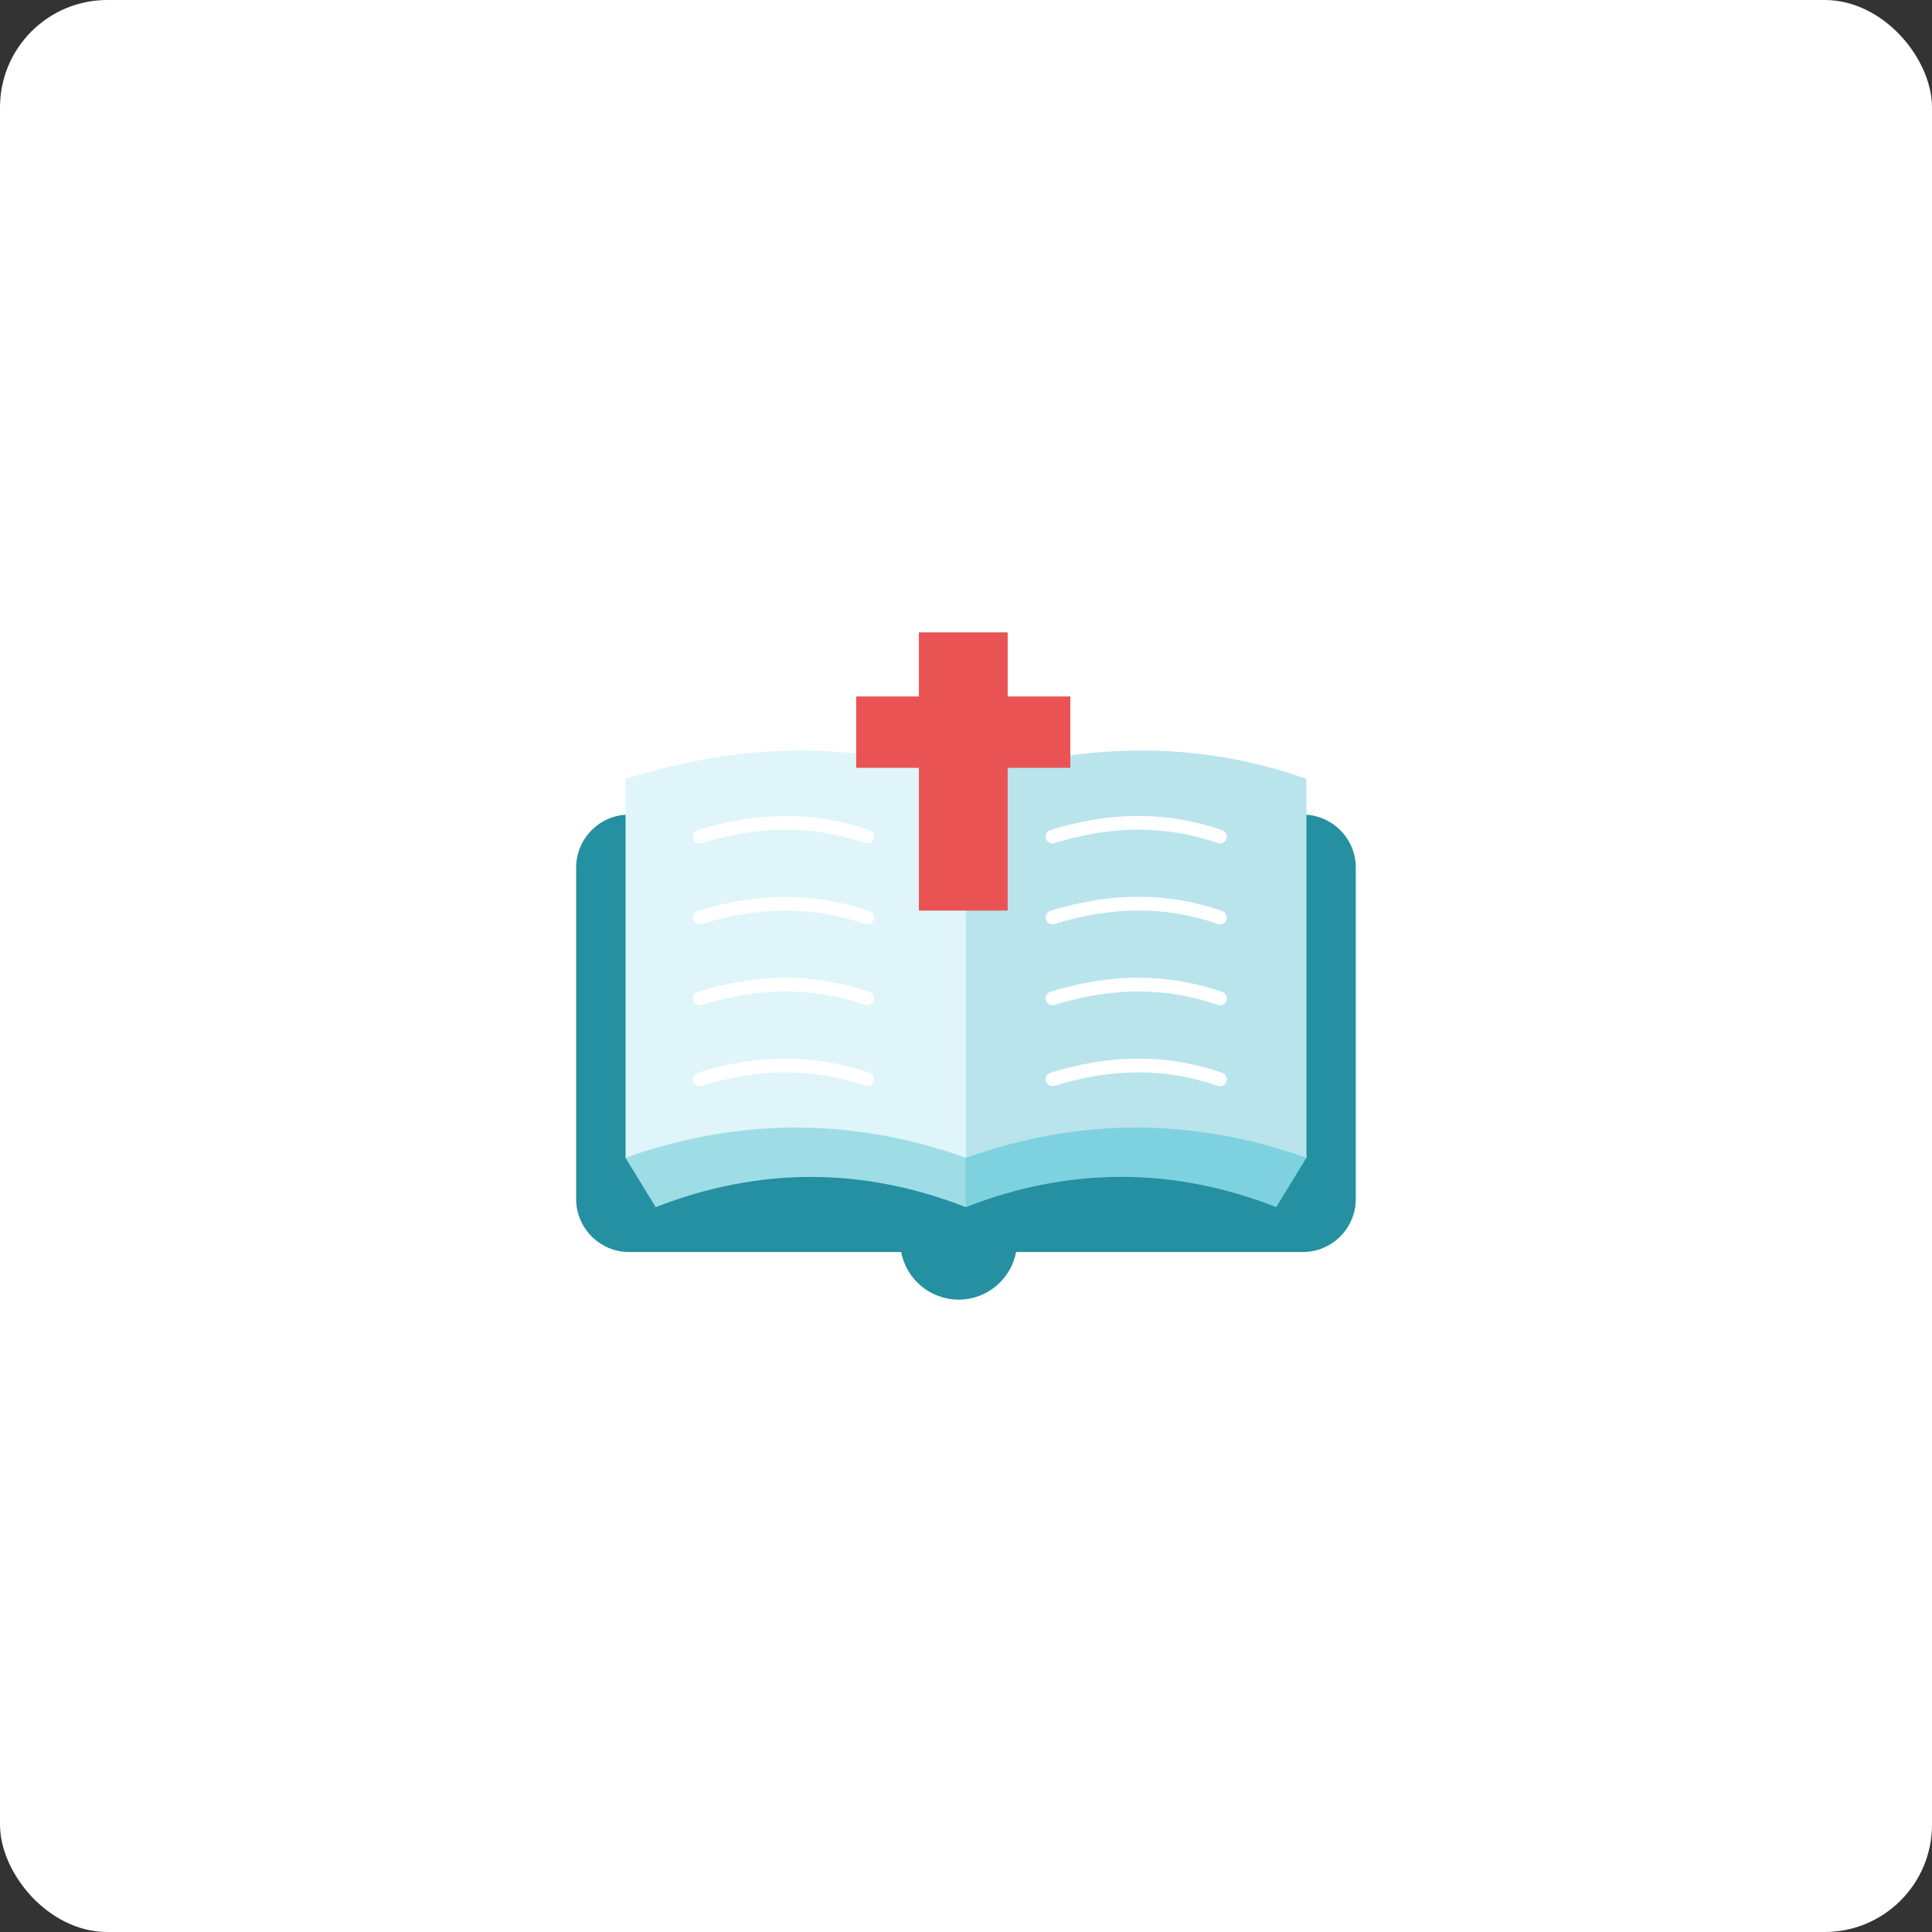 <svg width="180" height="180" viewBox="0 0 180 180" fill="none" xmlns="http://www.w3.org/2000/svg">
<rect x="0" y="0" width="180" height="180" fill="#333333" stroke="none"/>
<rect width="180" height="180" rx="10" fill="white"/>
<path d="M121.378 75.893H58.622C55.893 75.893 53.677 78.11 53.677 80.839V111.704C53.677 114.433 55.893 116.65 58.622 116.65H83.959C84.439 119.174 86.656 121.083 89.314 121.083C91.973 121.083 94.19 119.174 94.67 116.65H121.371C124.1 116.65 126.317 114.433 126.317 111.704V80.839C126.317 78.11 124.1 75.893 121.371 75.893H121.378Z" fill="#2590A1"/>
<path d="M118.905 102.044V77.162C109.488 73.485 99.834 73.792 90 77.162V112.46C99.635 108.706 109.27 108.706 118.905 112.46L121.717 107.867C121.717 107.867 121.435 104.766 118.905 102.044Z" fill="#7ED2DF"/>
<path d="M61.095 77.162V100.192L59.686 100.583L58.276 107.873L61.089 112.467C70.724 108.713 80.359 108.713 89.994 112.467V77.168C80.576 73.491 70.922 73.799 61.089 77.168L61.095 77.162Z" fill="#9EDDE6"/>
<path d="M90 107.867C79.43 104.113 68.853 104.113 58.283 107.867V72.569C69.071 69.199 79.66 68.891 90 72.569V107.867Z" fill="#DFF5F9"/>
<path d="M121.717 107.867C111.147 104.113 100.57 104.113 90 107.867V72.569C100.788 69.199 111.378 68.891 121.717 72.569V107.867Z" fill="#B9E4EB"/>
<path d="M99.718 64.888H93.882V58.917H85.612V64.888H79.769V71.537H85.612V84.837H93.882V71.537H99.718V64.888Z" fill="#E95353"/>
<path d="M65.381 78.552C70.781 76.88 75.752 76.88 80.583 78.546C80.653 78.571 80.724 78.584 80.794 78.584C81.057 78.584 81.307 78.418 81.403 78.155C81.518 77.822 81.339 77.457 81.006 77.341C75.906 75.586 70.672 75.58 65.003 77.335C64.663 77.437 64.478 77.796 64.58 78.136C64.683 78.475 65.041 78.661 65.381 78.558V78.552Z" fill="white"/>
<path d="M65.381 86.092C70.781 84.42 75.759 84.42 80.583 86.086C80.653 86.112 80.724 86.124 80.794 86.124C81.057 86.124 81.307 85.958 81.403 85.695C81.518 85.362 81.339 84.997 81.006 84.882C75.906 83.126 70.679 83.12 65.003 84.875C64.663 84.978 64.478 85.336 64.58 85.676C64.683 86.015 65.041 86.201 65.381 86.099V86.092Z" fill="white"/>
<path d="M65.381 93.626C70.781 91.954 75.759 91.954 80.583 93.62C80.653 93.645 80.724 93.658 80.794 93.658C81.057 93.658 81.307 93.491 81.403 93.229C81.518 92.896 81.339 92.531 81.006 92.415C75.906 90.66 70.679 90.653 65.003 92.409C64.663 92.511 64.478 92.87 64.58 93.21C64.683 93.549 65.041 93.735 65.381 93.632V93.626Z" fill="white"/>
<path d="M80.794 101.192C81.057 101.192 81.307 101.025 81.403 100.763C81.518 100.429 81.339 100.064 81.006 99.949C75.906 98.194 70.672 98.187 65.003 99.943C64.663 100.045 64.478 100.404 64.58 100.743C64.683 101.083 65.041 101.269 65.381 101.166C70.781 99.494 75.752 99.494 80.583 101.16C80.653 101.185 80.724 101.198 80.794 101.198V101.192Z" fill="white"/>
<path d="M97.444 78.129C97.547 78.469 97.905 78.655 98.245 78.552C103.645 76.88 108.617 76.88 113.447 78.546C113.517 78.571 113.588 78.584 113.658 78.584C113.921 78.584 114.171 78.418 114.267 78.155C114.382 77.822 114.203 77.457 113.87 77.341C108.77 75.586 103.536 75.58 97.867 77.335C97.527 77.437 97.342 77.796 97.444 78.136V78.129Z" fill="white"/>
<path d="M113.87 84.869C108.77 83.113 103.536 83.107 97.867 84.862C97.527 84.965 97.342 85.323 97.444 85.663C97.547 86.002 97.905 86.188 98.245 86.086C103.645 84.414 108.623 84.414 113.447 86.079C113.517 86.105 113.588 86.118 113.658 86.118C113.921 86.118 114.171 85.951 114.267 85.689C114.382 85.356 114.203 84.99 113.87 84.875V84.869Z" fill="white"/>
<path d="M113.87 92.409C108.77 90.653 103.536 90.647 97.867 92.402C97.527 92.505 97.342 92.864 97.444 93.203C97.547 93.543 97.905 93.728 98.245 93.626C103.645 91.954 108.623 91.954 113.447 93.62C113.517 93.645 113.588 93.658 113.658 93.658C113.921 93.658 114.171 93.492 114.267 93.229C114.382 92.896 114.203 92.531 113.87 92.415V92.409Z" fill="white"/>
<path d="M113.87 99.949C108.77 98.194 103.536 98.187 97.867 99.943C97.527 100.045 97.342 100.404 97.444 100.743C97.547 101.083 97.905 101.269 98.245 101.166C103.645 99.494 108.617 99.494 113.447 101.16C113.517 101.185 113.588 101.198 113.658 101.198C113.921 101.198 114.171 101.032 114.267 100.769C114.382 100.436 114.203 100.071 113.87 99.955V99.949Z" fill="white"/>
</svg>
